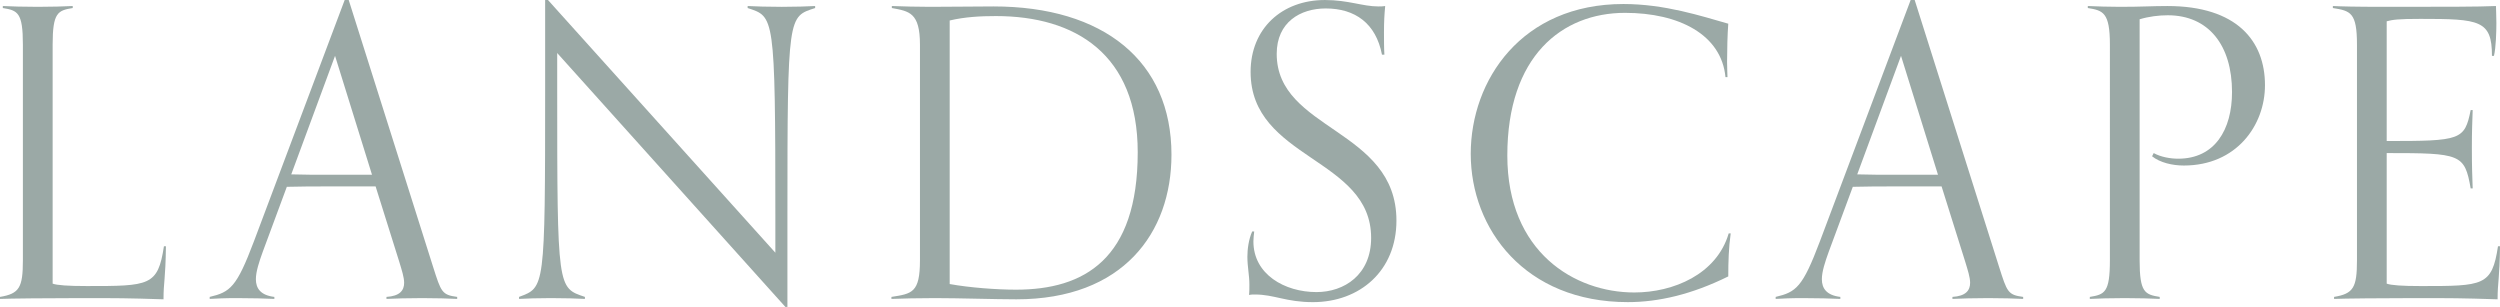 <?xml version="1.0" encoding="UTF-8"?><svg id="b" xmlns="http://www.w3.org/2000/svg" width="311.146" height="38.202" viewBox="0 0 311.146 38.202"><defs><style>.d{fill:#9ba9a6;stroke-width:0px;}</style></defs><g id="c"><path class="d" d="m20.65,30.652c-.05,4.2-.3,4.4-.3,6.6-4.65-.15-5.65-.15-10.301-.15-3.8,0-9,.05-10.05.1v-.25c2.399-.4,2.85-1.15,2.85-4.55V5.55C2.85,1.55,2.2,1.3.35,1v-.25c1.1.05,2.5.1,4.351.1,1.7,0,3.3-.05,4.35-.1v.25c-1.85.3-2.5.55-2.5,4.55v29.751c.55.2,1.9.3,4.25.3,7.801,0,8.851,0,9.601-4.95h.25Z"/><path class="d" d="m56.9,37.202c-1.051-.05-2.65-.1-4.351-.1-1.851,0-3.351.05-4.45.1v-.25c1.65-.1,2.2-.8,2.2-1.75,0-.7-.3-1.6-.601-2.601l-2.95-9.4h-5.75c-1.8,0-3.55,0-5.3.05l-3.001,8.101c-.449,1.25-.85,2.45-.85,3.4,0,1.15.6,2,2.3,2.2v.25c-1.1-.05-2.8-.1-4.65-.1-1.7,0-2.35.05-3.399.1v-.25c2.55-.6,3.35-1.2,5.5-6.9L42.899,0h.5l10.5,33.202c1.001,3.15,1.101,3.5,3.001,3.75v.25Zm-15.201-30.252l-5.45,14.751c1.6.05,3.15.05,4.75.05h5.301l-4.601-14.801Z"/><path class="d" d="m97.75,38.202l-28.402-31.602v4.5c0,25.001.05,24.701,3.45,25.852v.25c-1.1-.05-2.4-.1-4.25-.1-1.7,0-2.9.05-3.95.1v-.25c3.2-1.2,3.25-.9,3.25-25.902V0h.351l28.301,31.452v-4.45c0-25.302-.149-24.901-3.45-26.001v-.25c1.101.05,2.4.1,4.251.1,1.7,0,3.1-.05,4.15-.1v.25c-3.351,1.1-3.45.7-3.45,25.701v11.501h-.25Z"/><path class="d" d="m110.947,36.952c2.55-.4,3.55-.5,3.55-4.55V5.55c0-4-1.35-4.15-3.5-4.55v-.25c1.101.05,3.4.1,4.75.1,3.15,0,5.351-.05,7.901-.05,13.7,0,22.151,6.8,22.151,18.451,0,9.75-6.051,18.001-19.302,18.001-2.6,0-7.15-.15-10.15-.15-1.851,0-4.301.05-5.4.1v-.25Zm7.25-1.6c2.501.45,5.851.7,8.251.7,8.5,0,15.151-3.8,15.151-17.101,0-12.201-7.751-16.951-17.651-16.951-1.9,0-3.851.1-5.751.55v32.802Z"/><path class="d" d="m156.098,28.802c-.05.45-.101.85-.101,1.25,0,4.1,3.9,6.3,7.851,6.3,3.45,0,6.801-2.15,6.801-6.75,0-10-15.001-9.75-15.001-20.651,0-5.4,3.9-8.95,9.251-8.95,2.899,0,4.7.8,6.65.8.3,0,.55,0,.85-.05-.1,1.05-.15,1.95-.15,3.3,0,.75,0,2,.051,2.75h-.301c-.75-3.9-3.35-5.75-7-5.75-3.15,0-6.101,1.7-6.101,5.65,0,9.551,14.901,9.301,14.901,20.751,0,6.25-4.551,10.15-10.401,10.15-3.35,0-4.8-.95-7.2-.95-.3,0-.45,0-.75.05.05-.25.05-.85.05-1.3,0-1.15-.25-2.2-.25-3.45,0-.9.15-2.15.601-3.15h.25Z"/><path class="d" d="m215.399,29.052c-.25,1.8-.301,3.55-.301,5.35-4.55,2.25-8.7,3.2-12.5,3.2-12.801,0-19.552-9.101-19.552-18.451,0-9.201,6.351-18.651,19.001-18.651,5.15,0,9.701,1.5,13.051,2.45-.1,1.3-.149,3.25-.149,4.75,0,.85.05,1.55.05,1.9h-.25c-.5-5.301-5.801-8-12.501-8-7.851,0-14.65,5.4-14.65,17.751,0,12.051,8.4,17.051,15.801,17.051,4.851,0,10.251-2.25,11.751-7.35h.25Z"/><path class="d" d="m251.799,37.202c-1.051-.05-2.65-.1-4.351-.1-1.851,0-3.351.05-4.45.1v-.25c1.65-.1,2.2-.8,2.2-1.75,0-.7-.3-1.6-.601-2.601l-2.95-9.4h-5.75c-1.8,0-3.55,0-5.3.05l-3.001,8.101c-.449,1.25-.85,2.45-.85,3.4,0,1.15.6,2,2.3,2.2v.25c-1.1-.05-2.8-.1-4.65-.1-1.7,0-2.35.05-3.399.1v-.25c2.55-.6,3.35-1.2,5.5-6.9L237.798,0h.5l10.5,33.202c1.001,3.15,1.101,3.5,3.001,3.75v.25Zm-15.201-30.252l-5.45,14.751c1.6.05,3.15.05,4.75.05h5.301l-4.601-14.801Z"/><path class="d" d="m268.797,37.202c-1.051-.05-2.65-.1-4.351-.1-1.851,0-3.25.05-4.351.1v-.25c1.851-.3,2.5-.55,2.5-4.55V5.55c0-4-.85-4.25-2.75-4.55v-.25c1.101.05,2.65.1,4.001.1,2.75,0,4-.1,5.9-.1,8.65,0,12.15,4.35,12.15,9.851,0,5-3.551,10-10.101,10-1.4,0-2.95-.35-3.95-1.15l.2-.4c.899.5,2.1.7,3.05.7,4.55,0,6.7-3.6,6.7-8.3,0-5.801-2.9-9.551-8-9.551-1.101,0-2.351.15-3.5.5v30.002c0,4,.649,4.25,2.5,4.55v.25Z"/><path class="d" d="m311.146,30.652c-.05,4.2-.3,4.4-.3,6.6-4.65-.15-5.65-.15-10.301-.15-3.8,0-9,.05-10.05.1v-.25c2.399-.4,2.85-1.15,2.85-4.55V5.55c0-4-.8-4.2-3-4.55v-.25c1,.05,2.8.1,6.4.1,7.65,0,11.65,0,13.9-.1,0,.35.051,1.3.051,2.1,0,1.1-.051,3.05-.301,4.1h-.25c0-4.45-1.55-4.6-8.9-4.6-2.8,0-3.45.1-4.2.3v14.901c9.201,0,9.701-.1,10.451-3.85h.25c-.051,1.55-.101,2.6-.101,4.65,0,2.65.05,3.4.101,5.1h-.25c-.75-4.3-1.25-4.4-10.451-4.4v16.251c.55.2,1.9.3,4.25.3,7.801,0,8.851,0,9.601-4.95h.25Z"/></g></svg>